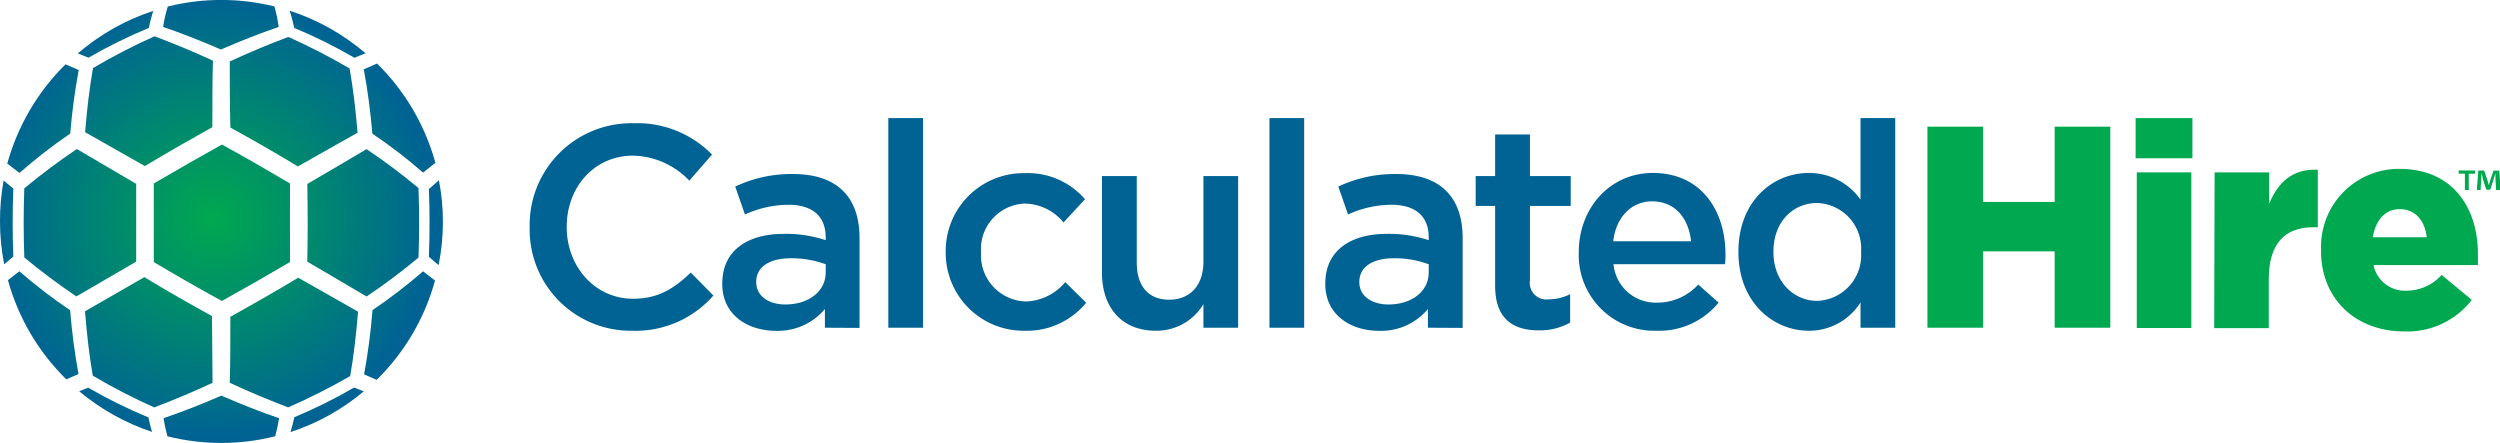 <svg xmlns="http://www.w3.org/2000/svg" xmlns:xlink="http://www.w3.org/1999/xlink" viewBox="0 0 257 45.55"><defs><clipPath id="clip-path" transform="translate(0 0)"><rect width="257" height="45.55" style="fill: none"></rect></clipPath><clipPath id="clip-path-3" transform="translate(0 0)"><path d="M16.81,43a17.4,17.4,0,0,0,.4,1.85,22.75,22.75,0,0,0,11.08,0,17.1,17.1,0,0,0,.4-1.86c-1.82-.62-3.82-1.4-5.94-2.32-2.11.93-4.12,1.7-5.94,2.32M8.14,40.22a23,23,0,0,0,7.49,4.18c-.13-.43-.26-.93-.37-1.49a53.17,53.17,0,0,1-6.2-3.06l-.92.37m22.11,2.69a15.59,15.59,0,0,1-.39,1.51,22.76,22.76,0,0,0,7.54-4.19l-1-.39a52.34,52.34,0,0,1-6.19,3.07M8.74,32c.19,2.41.45,4.66.8,6.62a62.92,62.92,0,0,0,6.31,3.26c1.86-.7,3.89-1.54,6-2.53,0-2-.05-4.34-.06-6.86-2.31-1.27-4.67-2.61-6.95-4L8.74,32m14.94.49c0,2.52,0,4.85-.06,6.86,2.14,1,4.18,1.83,6,2.53A64,64,0,0,0,36,38.66c.35-2,.61-4.22.81-6.62l-6.15-3.49c-2.27,1.36-4.63,2.71-6.94,4M.81,28.78A22.72,22.72,0,0,0,6.82,39l1.25-.55a65.69,65.69,0,0,1-.86-6.56,54.42,54.42,0,0,1-5.22-4c-.43.32-.82.62-1.18.91m37.48,3.13a65.08,65.08,0,0,1-.86,6.55l1.29.57a22.71,22.71,0,0,0,6-10.21l-1.23-.95a54.21,54.21,0,0,1-5.21,4M0,22.78a22.69,22.69,0,0,0,.43,4.39l.94-.79c-.09-2.31-.09-4.67,0-7l-1-.82A23.18,23.18,0,0,0,0,22.78M44.09,19.4c.09,2.31.09,4.67,0,7l1,.86a22.56,22.56,0,0,0,.44-4.46,22.16,22.16,0,0,0-.41-4.27c-.32.28-.67.58-1,.89m-12.53-.52c.05,2.65.05,5.37,0,8,2.2,1.29,4.26,2.49,6.09,3.58a63.9,63.9,0,0,0,5.34-4c.09-2.37.09-4.79,0-7.15a63.88,63.88,0,0,0-5.34-4c-1.83,1.09-3.89,2.3-6.09,3.58M2.5,19.31c-.09,2.37-.09,4.79,0,7.16a65.87,65.87,0,0,0,5.35,4L14,26.9c0-2.65,0-5.37,0-8-2.2-1.28-4.26-2.5-6.1-3.58a65.87,65.87,0,0,0-5.35,4m13.26-.46c0,2.67,0,5.41,0,8.08,2.3,1.37,4.67,2.73,7,4,2.33-1.29,4.7-2.65,7-4,0-2.67,0-5.41,0-8.08-2.3-1.36-4.67-2.73-7-4-2.32,1.29-4.69,2.66-7,4m-15-2L2,17.78a54.42,54.42,0,0,1,5.22-4.05A64.89,64.89,0,0,1,8.09,7.2L6.74,6.61a22.77,22.77,0,0,0-6,10.24M37.41,7.21c.37,1.94.66,4.16.87,6.53a52.66,52.66,0,0,1,5.21,4l1.27-1a22.76,22.76,0,0,0-6-10.21l-1.39.61M23.62,6.28c0,2,0,4.32.06,6.83,2.31,1.27,4.66,2.61,6.94,4,2.21-1.26,4.28-2.43,6.14-3.47-.2-2.4-.47-4.64-.82-6.6a62.57,62.57,0,0,0-6.3-3.24c-1.85.69-3.88,1.53-6,2.51M9.56,7c-.35,2-.62,4.19-.81,6.59l6.14,3.48c2.28-1.36,4.63-2.71,6.94-4,0-2.51,0-4.84.06-6.83-2.14-1-4.18-1.82-6-2.51A62.57,62.57,0,0,0,9.56,7M8,5.49l1.1.44a53.17,53.17,0,0,1,6.2-3.06,16.24,16.24,0,0,1,.45-1.75A22.74,22.74,0,0,0,8,5.49M30.25,2.87a52.34,52.34,0,0,1,6.19,3.07c.39-.17.77-.32,1.14-.46a22.73,22.73,0,0,0-7.8-4.38,18.23,18.23,0,0,1,.47,1.77m-13-2.2a13.6,13.6,0,0,0-.48,2.1c1.82.62,3.83,1.4,5.94,2.32,2.12-.92,4.12-1.7,5.94-2.32A14.74,14.74,0,0,0,28.21.66a22.75,22.75,0,0,0-10.92,0" style="fill: none"></path></clipPath><radialGradient id="radial-gradient" cx="-1733.97" cy="147.94" r="0.51" gradientTransform="matrix(44.48, 0, 0, -44.48, 77149.48, 6602.9)" gradientUnits="userSpaceOnUse"><stop offset="0" stop-color="#00a94f"></stop><stop offset="1" stop-color="#006394"></stop></radialGradient></defs><title>logo-fullcolor</title><g id="Layer_2" data-name="Layer 2"><g id="hero"><g style="clip-path: url(#clip-path)"><g style="clip-path: url(#clip-path)"><path d="M54.45,23.42v-.06A10.46,10.46,0,0,1,65.11,12.67a10.77,10.77,0,0,1,8.09,3.22l-2.34,2.68A8.22,8.22,0,0,0,65.08,16c-4,0-6.82,3.25-6.82,7.3v.06c0,4,2.86,7.35,6.82,7.35,2.54,0,4.16-1,5.93-2.69l2.33,2.36A10.62,10.62,0,0,1,65,34,10.39,10.39,0,0,1,54.45,23.42" transform="translate(0 0)" style="fill: #006394"></path><path d="M84.89,27.17a10.13,10.13,0,0,0-3.58-.62c-2.24,0-3.57.91-3.57,2.42V29c0,1.47,1.33,2.3,3,2.3,2.36,0,4.14-1.33,4.14-3.28Zm-.09,6.52V31.77a6.31,6.31,0,0,1-5,2.24c-3,0-5.55-1.68-5.55-4.81v-.06c0-3.45,2.68-5.1,6.32-5.1a13,13,0,0,1,4.31.65v-.3c0-2.16-1.36-3.34-3.84-3.34a10.89,10.89,0,0,0-4.46,1l-1-2.87a13.45,13.45,0,0,1,5.93-1.29c4.61,0,6.85,2.42,6.85,6.58v9.24Z" transform="translate(0 0)" style="fill: #006394"></path><rect x="91.32" y="12.14" width="3.57" height="21.55" style="fill: #006394"></rect><path d="M97.22,26v-.05a8,8,0,0,1,8.09-8.15,7.78,7.78,0,0,1,6.23,2.68l-2.21,2.39a5.24,5.24,0,0,0-4-1.94,4.68,4.68,0,0,0-4.48,5v.06a4.74,4.74,0,0,0,4.66,5A5.5,5.5,0,0,0,109.51,29l2.15,2.12A7.88,7.88,0,0,1,105.28,34,8,8,0,0,1,97.22,26" transform="translate(0 0)" style="fill: #006394"></path><path d="M113.28,28V18.1h3.58V27c0,2.42,1.21,3.81,3.33,3.81s3.52-1.45,3.52-3.87V18.1h3.57V33.69h-3.57V31.27A5.61,5.61,0,0,1,118.83,34c-3.51,0-5.55-2.36-5.55-6" transform="translate(0 0)" style="fill: #006394"></path><rect x="130.5" y="12.14" width="3.57" height="21.55" style="fill: #006394"></rect><path d="M146.88,27.17a10,10,0,0,0-3.57-.62c-2.25,0-3.57.91-3.57,2.42V29c0,1.47,1.32,2.3,3,2.3,2.36,0,4.13-1.33,4.13-3.28Zm-.09,6.52V31.77a6.28,6.28,0,0,1-5,2.24c-3,0-5.55-1.68-5.55-4.81v-.06c0-3.45,2.69-5.1,6.32-5.1a13,13,0,0,1,4.31.65v-.3c0-2.16-1.36-3.34-3.84-3.34a10.8,10.8,0,0,0-4.45,1l-1-2.87a13.49,13.49,0,0,1,5.94-1.29c4.6,0,6.84,2.42,6.84,6.58v9.24Z" transform="translate(0 0)" style="fill: #006394"></path><path d="M153.7,29.38V21.17h-2V18.1h2V13.82h3.58V18.1h4.19v3.07h-4.19v7.65a1.7,1.7,0,0,0,1.91,1.95,4.87,4.87,0,0,0,2.22-.53v2.92a6.29,6.29,0,0,1-3.22.8c-2.63,0-4.49-1.16-4.49-4.58" transform="translate(0 0)" style="fill: #006394"></path><path d="M173.84,24.8c-.24-2.3-1.59-4.1-4-4.1-2.18,0-3.72,1.68-4,4.1ZM162.3,26V25.9c0-4.46,3.16-8.12,7.61-8.12,5,0,7.47,3.89,7.47,8.38,0,.33,0,.65-.06,1H165.87a4.35,4.35,0,0,0,4.49,3.95,5.66,5.66,0,0,0,4.22-1.86l2.09,1.86A7.87,7.87,0,0,1,170.3,34a7.77,7.77,0,0,1-8-8.09" transform="translate(0 0)" style="fill: #006394"></path><path d="M191.32,25.93v-.06a4.68,4.68,0,0,0-4.52-5c-2.45,0-4.49,1.89-4.49,5v.06c0,3,2.07,5,4.49,5a4.69,4.69,0,0,0,4.52-5m-12.61,0v-.06c0-5.17,3.51-8.09,7.23-8.09a6.47,6.47,0,0,1,5.32,2.74V12.14h3.57V33.69h-3.57v-2.6A6.23,6.23,0,0,1,185.94,34c-3.66,0-7.23-2.92-7.23-8.08" transform="translate(0 0)" style="fill: #006394"></path><polygon points="198.14 13.02 203.86 13.02 203.86 20.76 211.22 20.76 211.22 13.02 216.94 13.02 216.94 33.69 211.22 33.69 211.22 25.84 203.86 25.84 203.86 33.69 198.14 33.69 198.14 13.02" style="fill: #00a94f"></polygon><path d="M219.66,17.72h5.61v16h-5.61Zm-.12-5.58h5.84v4.13h-5.84Z" transform="translate(0 0)" style="fill: #00a94f"></path><path d="M227.66,17.72h5.61v3.22c.91-2.19,2.39-3.61,5-3.49v5.91h-.47c-2.92,0-4.57,1.68-4.57,5.37v5h-5.61Z" transform="translate(0 0)" style="fill: #00a94f"></path><path d="M249.47,24.39c-.2-1.77-1.24-2.89-2.77-2.89s-2.48,1.15-2.78,2.89Zm-10.86,1.39v-.06a8,8,0,0,1,8.06-8.36c5.52,0,8.06,4.05,8.06,8.74,0,.36,0,.77,0,1.15H244a3.29,3.29,0,0,0,3.46,2.63A4.83,4.83,0,0,0,251,28.26l3.1,2.57a8.36,8.36,0,0,1-6.94,3.24c-5,0-8.56-3.33-8.56-8.29" transform="translate(0 0)" style="fill: #00a94f"></path><path d="M256.6,19.53l-.07-1.18c0-.16,0-.35,0-.56h0c-.05.17-.11.41-.17.59L256,19.5h-.41l-.37-1.15c0-.15-.09-.39-.14-.56h0c0,.18,0,.37,0,.56l-.08,1.18h-.38l.15-2h.6l.34,1c.05.16.08.31.14.51h0l.14-.5.35-1h.58l.15,2Zm-2.17-2v.33h-.64v1.68h-.4V17.85h-.64v-.33Z" transform="translate(0 0)" style="fill: #00a94f"></path></g><g style="clip-path: url(#clip-path-3)"><rect width="45.55" height="45.55" style="fill: url(#radial-gradient)"></rect></g></g></g></g></svg>